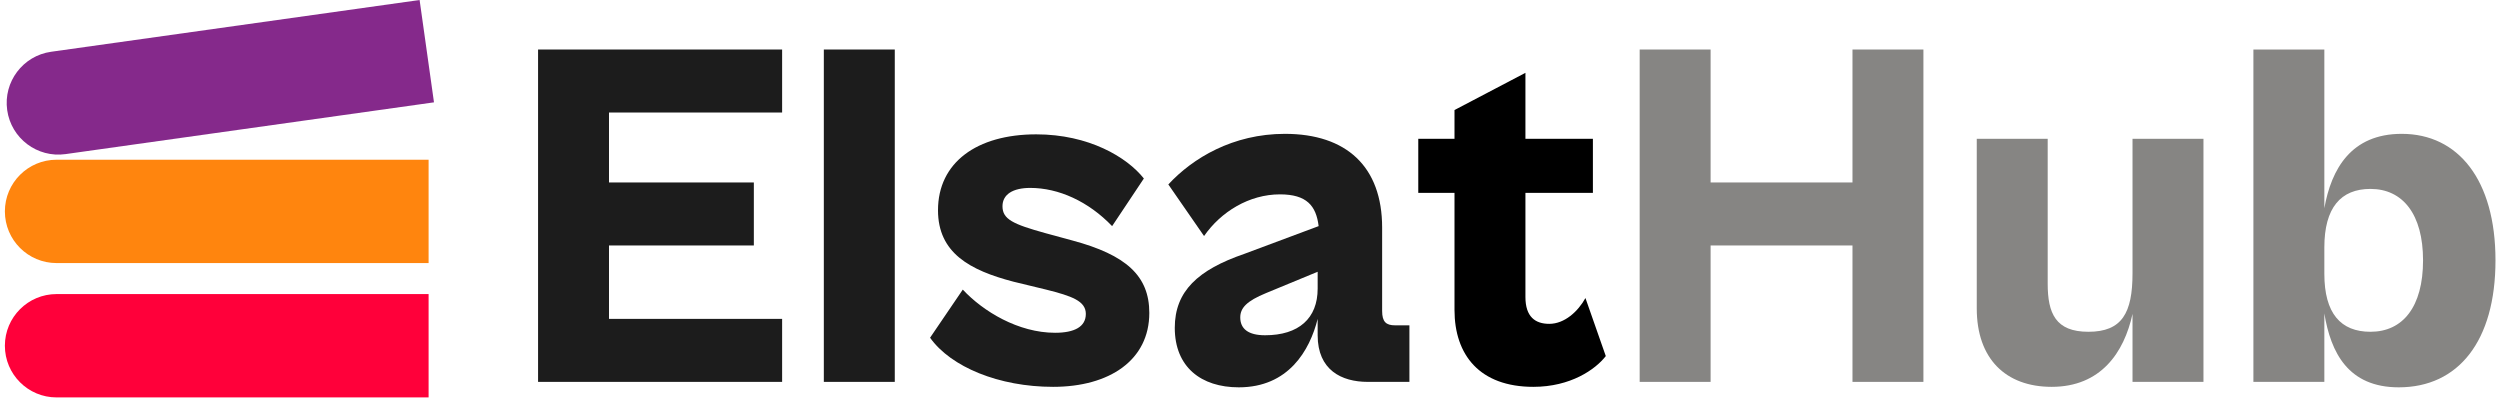 <svg width="145" height="24" viewBox="0 0 145 24" fill="none" xmlns="http://www.w3.org/2000/svg">
<path d="M45.363 22.149H31.208V2.872H45.363V6.526H35.322V10.583H43.723V14.237H35.322V18.495H45.363V22.149Z" fill="#1C1C1C"/>
<path d="M51.897 22.149H47.782V2.872H51.897V22.149Z" fill="#1C1C1C"/>
<path d="M61.079 22.437C57.943 22.437 55.152 21.286 53.944 19.588L55.842 16.797C57.022 18.064 59.065 19.301 61.194 19.301C62.316 19.301 62.978 18.955 62.978 18.207C62.978 17.459 62.172 17.172 60.676 16.797L58.777 16.337C56.245 15.675 54.404 14.668 54.404 12.194C54.404 9.432 56.648 7.792 60.101 7.792C63.15 7.792 65.366 9.115 66.344 10.353L64.503 13.115C63.122 11.676 61.395 10.899 59.755 10.899C58.748 10.899 58.144 11.273 58.144 11.964C58.144 12.712 58.748 13 60.618 13.518L62.201 13.949C65.308 14.784 66.66 15.992 66.66 18.15C66.66 20.883 64.359 22.437 61.079 22.437Z" fill="#1C1C1C"/>
<path d="M71.849 22.465C69.662 22.465 68.137 21.286 68.137 19.013C68.137 16.884 69.49 15.647 72.165 14.726L76.481 13.115C76.337 11.935 75.791 11.273 74.237 11.273C72.453 11.273 70.813 12.28 69.835 13.69L67.763 10.698C69.173 9.173 71.504 7.763 74.525 7.763C78.092 7.763 80.164 9.662 80.164 13.201V18.035C80.164 18.668 80.394 18.869 80.912 18.869H81.746V22.149H79.329C77.805 22.149 76.424 21.459 76.424 19.445V18.495C75.963 20.336 74.726 22.465 71.849 22.465ZM71.935 18.409C71.935 19.07 72.395 19.445 73.374 19.445C75.33 19.445 76.424 18.466 76.424 16.74V15.762L73.431 16.999C72.309 17.459 71.935 17.862 71.935 18.409Z" fill="#1C1C1C"/>
<path d="M88.935 22.437C85.828 22.437 84.361 20.595 84.361 17.977V11.187H82.26V8.051H84.361V6.382L88.475 4.224V8.051H92.388V11.187H88.475V17.229C88.475 18.38 89.05 18.783 89.856 18.783C90.748 18.783 91.525 18.064 91.956 17.287L93.136 20.653C92.532 21.43 91.093 22.437 88.935 22.437Z" fill="black"/>
<path d="M99.215 22.149H95.101V2.872H99.215V10.583H107.444V2.872H111.558V22.149H107.444V14.237H99.215V22.149Z" fill="#868583"/>
<path d="M118.996 22.437C116.321 22.437 114.652 20.797 114.652 17.891V8.051H118.766V16.452C118.766 18.178 119.227 19.243 121.126 19.243C123.082 19.243 123.686 18.15 123.686 15.848V8.051H127.801V22.149H123.686V18.207C123.197 20.451 121.845 22.437 118.996 22.437Z" fill="#868583"/>
<path d="M134.812 22.149H130.697V2.872H134.812V12.079C135.215 9.806 136.365 7.763 139.3 7.763C142.58 7.763 144.738 10.439 144.738 15.1C144.738 19.79 142.58 22.465 139.128 22.465C136.193 22.465 135.186 20.451 134.812 18.178V22.149ZM134.812 15.877C134.812 18.178 135.761 19.243 137.488 19.243C139.358 19.243 140.537 17.805 140.537 15.1C140.537 12.424 139.358 10.957 137.488 10.957C135.761 10.957 134.812 12.05 134.812 14.352V15.877Z" fill="#868583"/>
<path fill-rule="evenodd" clip-rule="evenodd" d="M0.417 6.387C0.187 4.748 1.329 3.232 2.968 3.002L24.337 3.92517e-05L25.171 5.936L3.802 8.938C2.163 9.168 0.647 8.026 0.417 6.387Z" fill="#85298B"/>
<path fill-rule="evenodd" clip-rule="evenodd" d="M0.283 12.261C0.283 10.606 1.625 9.264 3.28 9.264H24.859V15.258H3.28C1.625 15.258 0.283 13.916 0.283 12.261Z" fill="#FF850E"/>
<path fill-rule="evenodd" clip-rule="evenodd" d="M0.283 20.053C0.283 18.398 1.625 17.056 3.28 17.056H24.859V23.05H3.28C1.625 23.05 0.283 21.709 0.283 20.053Z" fill="#FF003A"/>
</svg>
